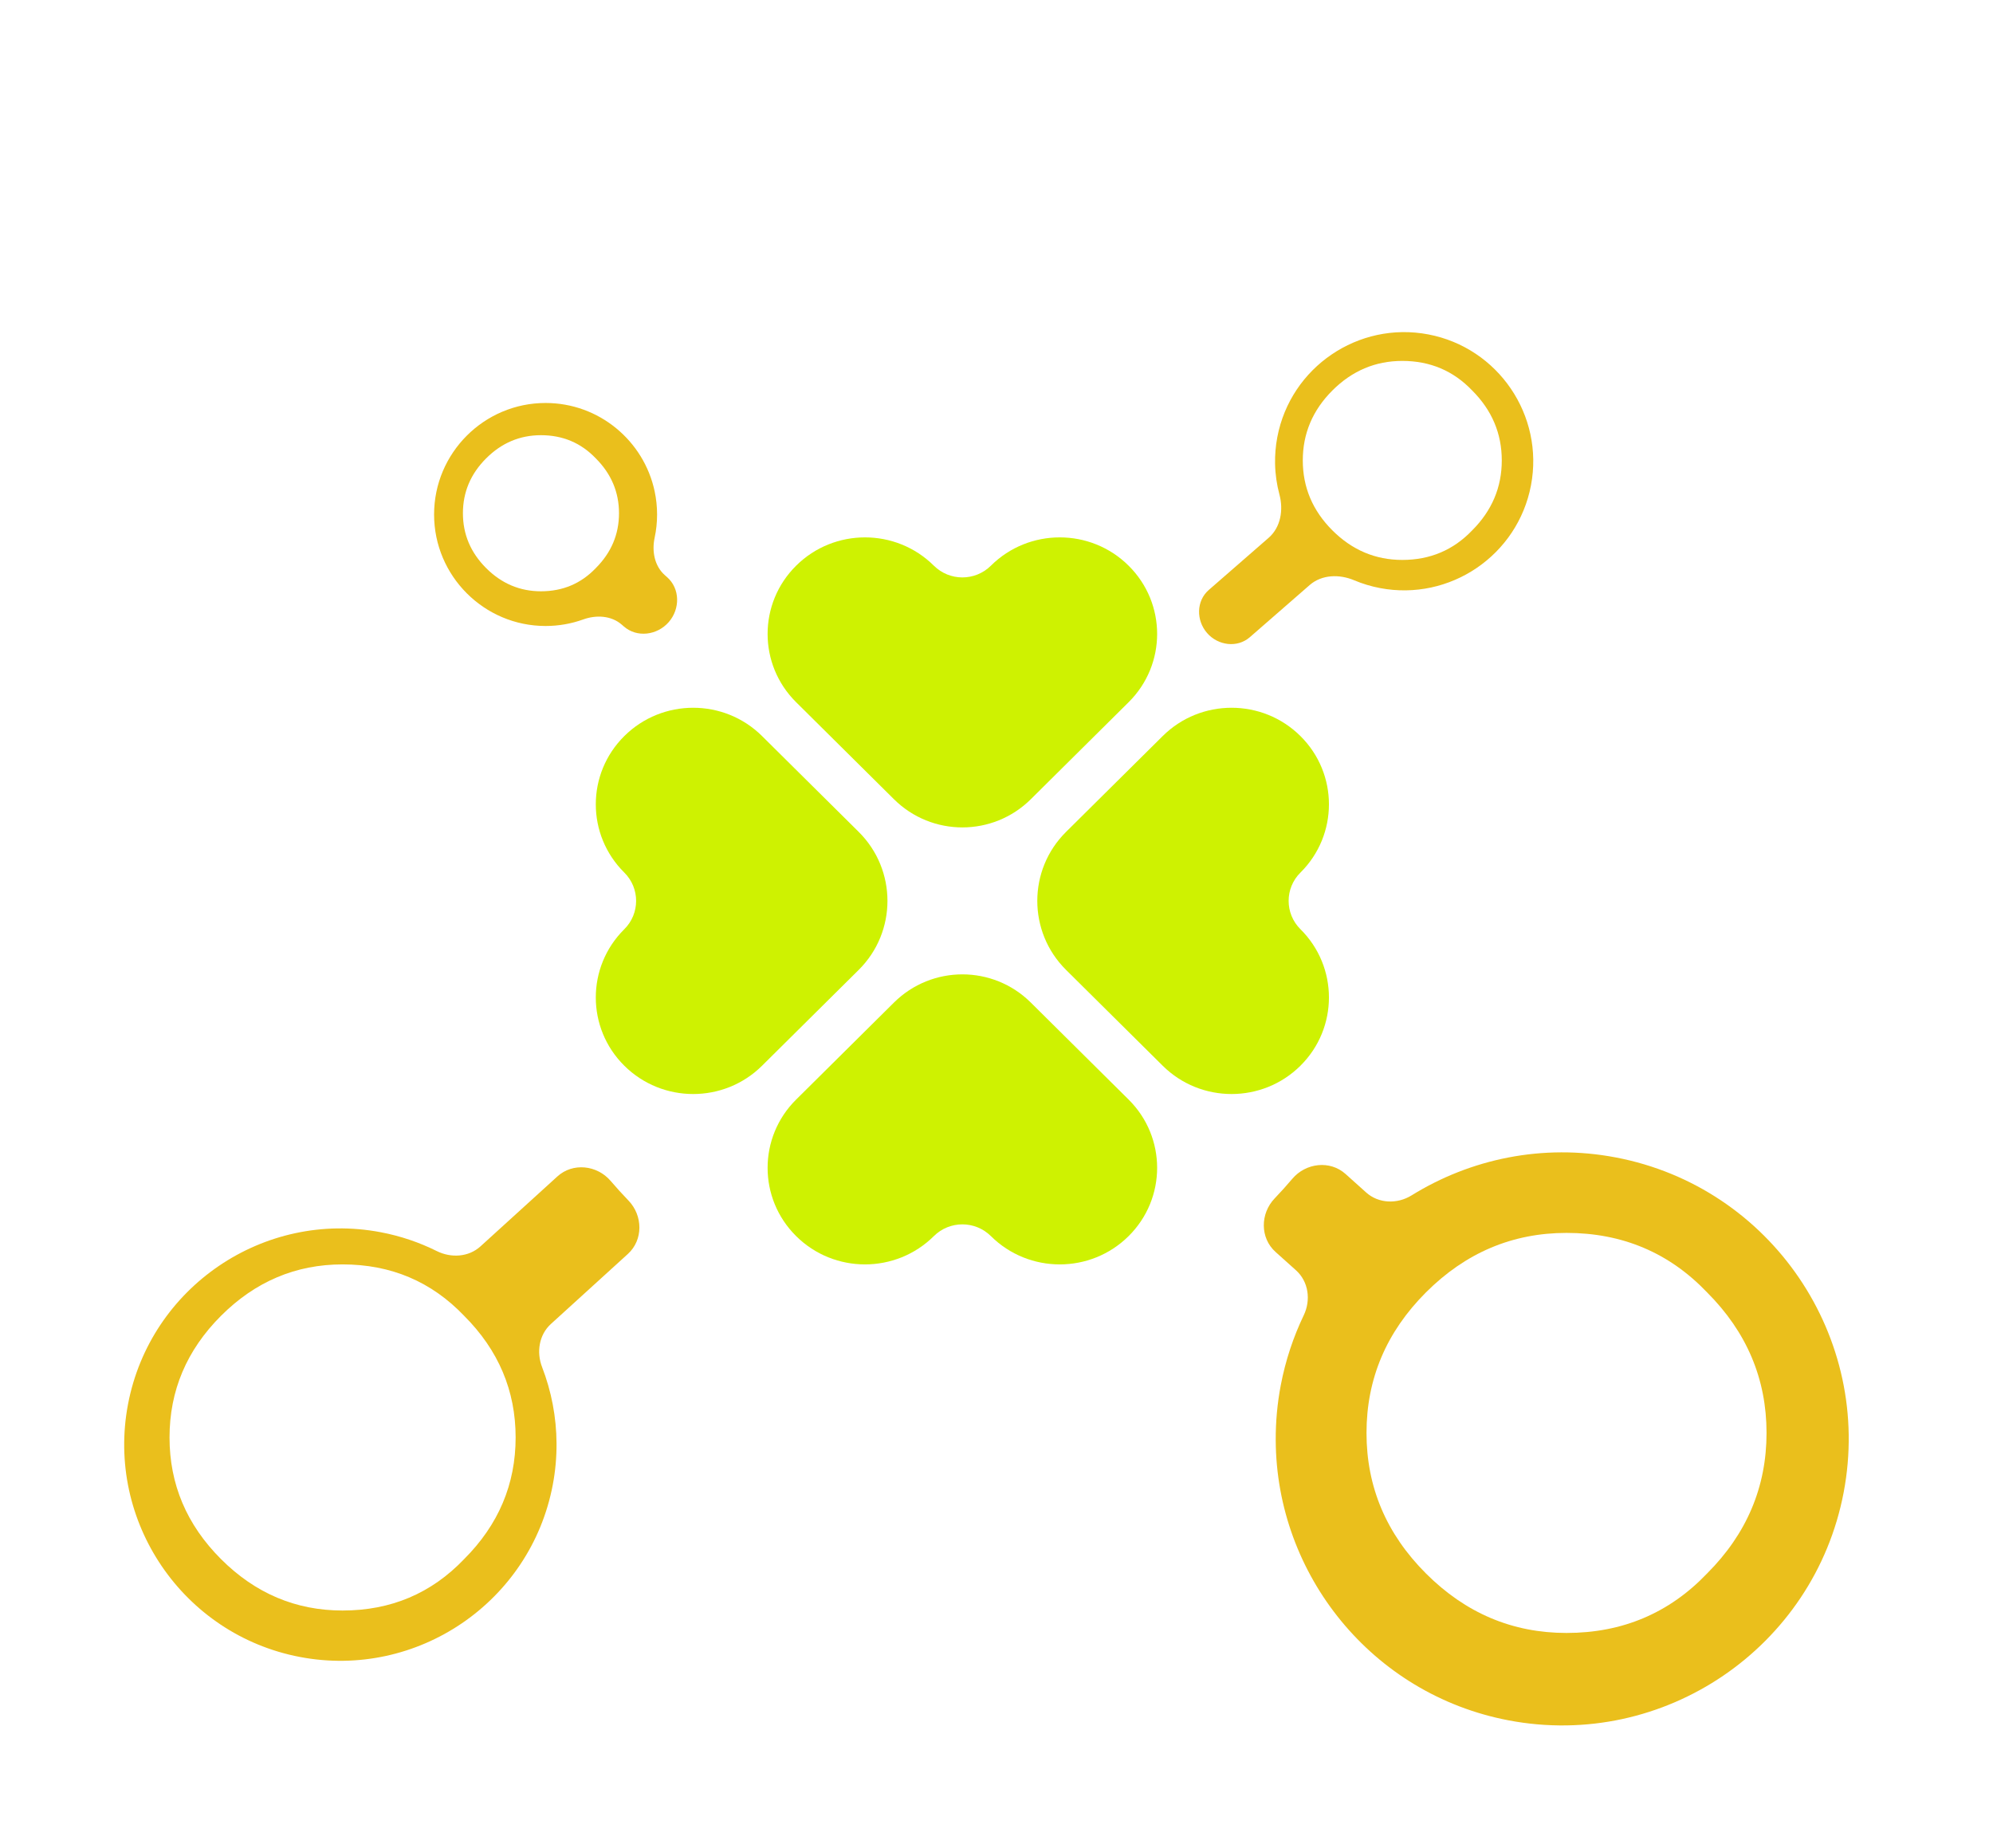 <svg width="165" height="153" viewBox="0 0 165 153" fill="none" xmlns="http://www.w3.org/2000/svg">
<g filter="url(#filter0_f_291_113)">
<g clip-path="url(#clip0_291_113)">
<path d="M71.092 68.869C74.266 72.016 74.266 77.146 71.092 80.293L63.089 88.228C59.941 91.35 54.836 91.35 51.688 88.228C48.539 85.109 48.539 80.042 51.688 76.923V76.923C52.989 75.632 52.989 73.529 51.689 72.239V72.239C48.539 69.12 48.539 64.053 51.689 60.934C54.836 57.812 59.941 57.812 63.089 60.934L71.092 68.869Z" fill="#CEF201"/>
<path d="M88.258 68.869C85.084 72.016 85.084 77.146 88.258 80.293L96.261 88.228C99.408 91.35 104.514 91.35 107.661 88.228C110.81 85.109 110.81 80.042 107.661 76.923V76.923C106.361 75.632 106.361 73.529 107.661 72.239V72.239C110.81 69.12 110.81 64.053 107.661 60.934C104.514 57.812 99.408 57.812 96.261 60.934L88.258 68.869Z" fill="#CEF201"/>
<path d="M74.011 82.996C77.147 79.886 82.203 79.886 85.339 82.996L93.437 91.028C96.586 94.148 96.586 99.212 93.437 102.332C90.292 105.455 85.182 105.455 82.037 102.332V102.332C80.729 101.036 78.621 101.036 77.313 102.332V102.332C74.168 105.455 69.058 105.455 65.912 102.332C62.763 99.212 62.763 94.148 65.912 91.028L74.011 82.996Z" fill="#CEF201"/>
<path d="M74.011 66.166C77.147 69.275 82.203 69.275 85.339 66.166L93.437 58.134C96.586 55.013 96.586 49.95 93.437 46.83C90.292 43.707 85.182 43.707 82.037 46.83V46.83C80.729 48.126 78.621 48.126 77.313 46.83V46.83C74.168 43.707 69.058 43.707 65.912 46.83C62.763 49.95 62.763 55.013 65.912 58.134L74.011 66.166Z" fill="#CEF201"/>
</g>
<path fill-rule="evenodd" clip-rule="evenodd" d="M116.865 98.96C121.739 95.941 127.708 94.665 133.77 95.819C146.619 98.264 155.082 110.707 152.635 123.556C150.189 136.404 137.747 144.867 124.898 142.421C113.576 140.266 105.665 130.348 105.617 119.231C105.61 117.731 105.742 116.211 106.033 114.684C106.424 112.628 107.073 110.686 107.938 108.883C108.541 107.626 108.334 106.095 107.297 105.164L105.599 103.64C104.31 102.483 104.329 100.465 105.526 99.213C106.03 98.686 106.52 98.142 106.993 97.584C108.112 96.266 110.112 96.034 111.398 97.189L113.104 98.72C114.14 99.65 115.682 99.692 116.865 98.96ZM118.056 130.262C121.338 133.544 125.216 135.185 129.692 135.185C134.316 135.185 138.195 133.544 141.328 130.262C144.61 126.98 146.251 123.102 146.251 118.626C146.251 114.151 144.61 110.272 141.328 106.99C138.195 103.708 134.316 102.067 129.692 102.067C125.216 102.067 121.338 103.708 118.056 106.99C114.774 110.272 113.133 114.151 113.133 118.626C113.133 123.102 114.774 126.98 118.056 130.262Z" fill="#EABF1C"/>
<path fill-rule="evenodd" clip-rule="evenodd" d="M105.749 36.185C106.851 30.395 112.458 26.581 118.248 27.684C124.038 28.786 127.852 34.393 126.749 40.183C125.647 45.973 120.04 49.786 114.25 48.684C113.501 48.541 112.786 48.323 112.11 48.038C110.886 47.523 109.432 47.559 108.43 48.432L103.476 52.749C102.433 53.657 100.839 53.447 99.931 52.403C99.025 51.36 99.031 49.75 100.073 48.842L105.031 44.523C106.032 43.65 106.267 42.216 105.923 40.934C105.705 40.12 105.581 39.275 105.563 38.411C105.548 37.678 105.607 36.933 105.749 36.185ZM110.306 43.905C111.939 45.537 113.868 46.354 116.095 46.354C118.395 46.354 120.325 45.537 121.883 43.905C123.516 42.272 124.332 40.343 124.332 38.116C124.332 35.89 123.516 33.961 121.883 32.328C120.325 30.695 118.395 29.879 116.095 29.879C113.868 29.879 111.939 30.695 110.306 32.328C108.674 33.961 107.858 35.89 107.858 38.116C107.858 40.343 108.674 42.272 110.306 43.905Z" fill="#EABF1C"/>
<path fill-rule="evenodd" clip-rule="evenodd" d="M54.197 44.516C53.956 45.641 54.188 46.869 55.054 47.626L55.219 47.771C56.31 48.725 56.317 50.411 55.363 51.502C54.409 52.592 52.736 52.813 51.646 51.86L51.48 51.715C50.613 50.957 49.364 50.892 48.282 51.282C47.309 51.632 46.261 51.823 45.169 51.823C40.079 51.823 35.938 47.682 35.938 42.592C35.938 37.502 40.079 33.361 45.169 33.361C49.601 33.361 53.312 36.501 54.198 40.673C54.329 41.293 54.4 41.934 54.4 42.592C54.4 43.252 54.33 43.895 54.197 44.516ZM40.246 47.029C41.526 48.31 43.04 48.95 44.786 48.95C46.591 48.95 48.104 48.31 49.327 47.029C50.607 45.748 51.247 44.235 51.247 42.489C51.247 40.742 50.607 39.229 49.327 37.948C48.104 36.668 46.591 36.028 44.786 36.028C43.04 36.028 41.526 36.668 40.246 37.948C38.965 39.229 38.325 40.742 38.325 42.489C38.325 44.235 38.965 45.748 40.246 47.029Z" fill="#EABF1C"/>
<path fill-rule="evenodd" clip-rule="evenodd" d="M45.608 109.607C44.626 110.5 44.402 111.939 44.88 113.178C45.647 115.166 46.066 117.306 46.076 119.509C46.08 120.641 45.981 121.788 45.761 122.94C43.916 132.635 34.527 139.02 24.833 137.174C15.139 135.329 8.754 125.941 10.599 116.246C12.445 106.552 21.833 100.166 31.527 102.012C33.173 102.325 34.723 102.856 36.154 103.568C37.343 104.161 38.797 104.075 39.78 103.181L46.146 97.392C47.426 96.227 49.431 96.449 50.556 97.764C51.032 98.32 51.524 98.862 52.032 99.39C53.231 100.635 53.26 102.647 51.981 103.81L45.608 109.607ZM18.294 129.068C21.134 131.908 24.49 133.328 28.362 133.328C32.363 133.328 35.719 131.908 38.429 129.068C41.269 126.229 42.689 122.873 42.689 119.001C42.689 115.129 41.269 111.773 38.429 108.934C35.719 106.094 32.363 104.674 28.362 104.674C24.49 104.674 21.134 106.094 18.294 108.934C15.455 111.773 14.035 115.129 14.035 119.001C14.035 122.873 15.455 126.229 18.294 129.068Z" fill="#EABF1C"/>
</g>
<defs>
<filter id="filter0_f_291_113" x="-7" y="-9.692" width="181.297" height="168" filterUnits="userSpaceOnUse" color-interpolation-filters="sRGB">
<feFlood flood-opacity="0" result="BackgroundImageFix"/>
<feBlend mode="normal" in="SourceGraphic" in2="BackgroundImageFix" result="shape"/>
<feGaussianBlur stdDeviation="5" result="effect1_foregroundBlur_291_113"/>
</filter>
<clipPath id="clip0_291_113">
<rect x="44.336" y="44.488" width="68.797" height="68.219" rx="8.043" fill="white"/>
</clipPath>
</defs>
</svg>
